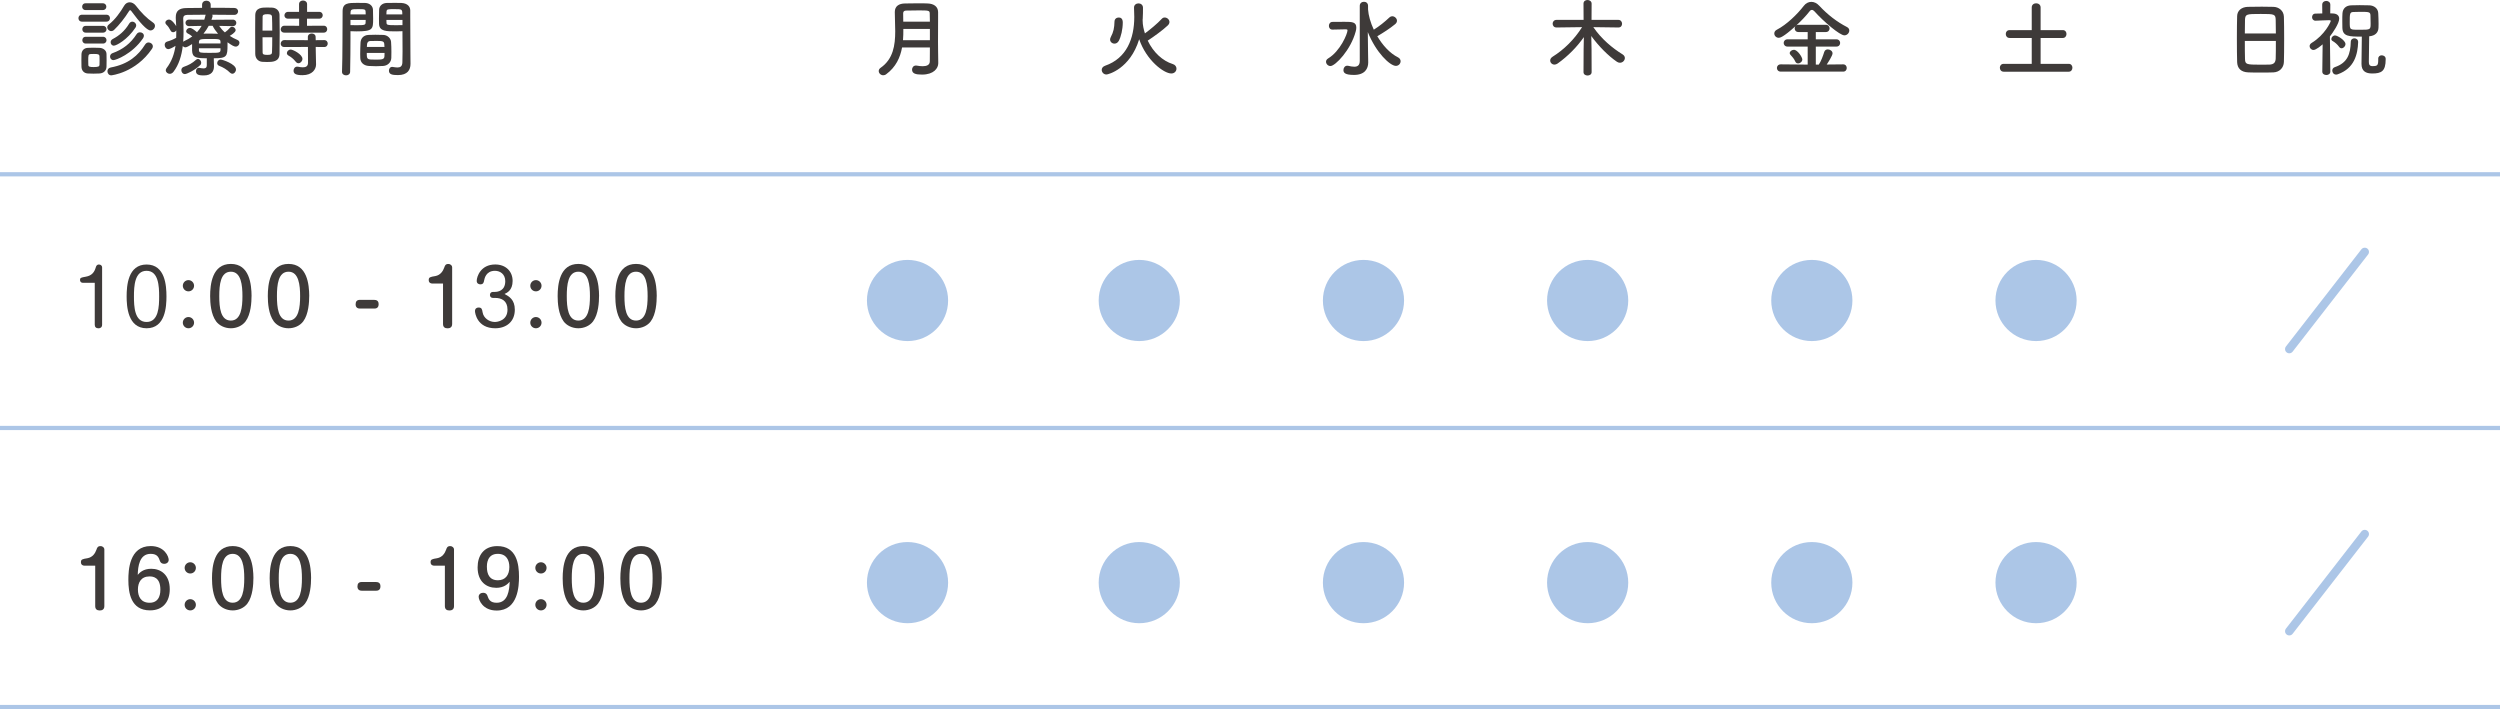 <?xml version="1.0" encoding="UTF-8"?>
<svg id="_レイヤー_2" data-name="レイヤー 2" xmlns="http://www.w3.org/2000/svg" viewBox="0 0 591.28 167.72">
  <defs>
    <style>
      .cls-1 {
        fill: #acc6e7;
      }

      .cls-2, .cls-3 {
        fill: none;
        stroke: #acc6e7;
        stroke-miterlimit: 10;
      }

      .cls-4 {
        fill: #3e3a39;
      }

      .cls-3 {
        stroke-linecap: round;
        stroke-width: 2px;
      }
    </style>
  </defs>
  <g id="_レイヤー_1-2" data-name="レイヤー 1">
    <g>
      <path class="cls-4" d="M19.54,66.88c-.22,0-.61-.16-.61-.65,0-.54.2-.58,1.37-.79,1.46-.25,2.03-1.12,2.34-2.16.09-.31.22-.72.77-.72.41,0,.74.29.74.65v13.59c0,.68-.5.85-.86.85-.58,0-.88-.32-.88-.85v-9.92h-2.86Z"/>
      <path class="cls-4" d="M39.37,70.1c0,2.36-.23,7.54-4.7,7.54s-4.72-5.24-4.72-7.54c0-2.52.31-7.54,4.72-7.54s4.7,5.04,4.7,7.54ZM31.68,70.1c0,2.43.13,6.05,2.99,6.05s2.97-3.67,2.97-6.05-.14-6.05-2.97-6.05-2.99,3.6-2.99,6.05Z"/>
      <path class="cls-4" d="M45.9,67.58c0,.74-.59,1.33-1.33,1.33s-1.33-.59-1.33-1.33.61-1.33,1.33-1.33,1.33.59,1.33,1.33ZM45.9,76.31c0,.74-.59,1.33-1.33,1.33s-1.33-.59-1.33-1.33.61-1.33,1.33-1.33,1.33.59,1.33,1.33Z"/>
      <path class="cls-4" d="M59.49,70.04c0,1.35-.13,4.27-1.42,5.98-.77,1.03-2.11,1.62-3.47,1.62-1.5,0-2.79-.7-3.48-1.62-1.24-1.69-1.42-4.36-1.42-5.98,0-2.77.47-7.62,4.9-7.62s4.88,4.86,4.9,7.62ZM51.86,70.04c0,2.7.29,5.78,2.74,5.78s2.74-3.24,2.74-5.78-.29-5.78-2.74-5.78-2.74,3.08-2.74,5.78Z"/>
      <path class="cls-4" d="M73.13,70.04c0,1.35-.13,4.27-1.42,5.98-.77,1.03-2.11,1.62-3.48,1.62-1.49,0-2.79-.7-3.47-1.62-1.24-1.69-1.42-4.36-1.42-5.98,0-2.77.47-7.62,4.9-7.62s4.88,4.86,4.9,7.62ZM65.5,70.04c0,2.7.29,5.78,2.74,5.78s2.74-3.24,2.74-5.78-.29-5.78-2.74-5.78-2.74,3.08-2.74,5.78Z"/>
      <path class="cls-4" d="M88.54,70.93c.94,0,1.01.68,1.01,1.01,0,.68-.34,1.04-1.01,1.04h-3.42c-1.01,0-1.01-.83-1.01-1.03,0-.67.34-1.03,1.01-1.03h3.42Z"/>
      <path class="cls-4" d="M102.16,67.05c-.23,0-.76-.14-.76-.81s.31-.74,1.57-.95c1.17-.22,1.8-1.13,2.11-2.03.14-.4.27-.83.94-.83.56,0,.92.4.92.76v13.43c0,.86-.61,1.03-1.08,1.03-.61,0-1.08-.25-1.08-1.03v-9.56h-2.61Z"/>
      <path class="cls-4" d="M116.62,70.46c-.67,0-.74-.52-.74-.7,0-.47.29-.72.74-.72h.41c.63,0,2.47-.2,2.47-2.54,0-1.67-1.22-2.45-2.43-2.45-2.14,0-2.47,1.8-2.58,2.32-.07.41-.18.88-.88.88-.38,0-.86-.2-.86-.83,0-.97.92-3.87,4.38-3.87,2.48,0,4.11,1.62,4.11,3.89s-1.39,2.84-1.91,3.08c1.06.58,2.43,1.33,2.43,3.73,0,2.86-2.05,4.39-4.63,4.39-4.32,0-4.79-3.66-4.79-4.05,0-.58.36-.86.85-.86.76,0,.83.43.95,1.13.23,1.39,1.58,2.29,2.9,2.29.58,0,2.99-.31,2.99-2.92,0-2.11-1.4-2.77-2.92-2.77h-.49Z"/>
      <path class="cls-4" d="M128.08,67.58c0,.74-.59,1.33-1.33,1.33s-1.33-.59-1.33-1.33.61-1.33,1.33-1.33,1.33.59,1.33,1.33ZM128.08,76.31c0,.74-.59,1.33-1.33,1.33s-1.33-.59-1.33-1.33.61-1.33,1.33-1.33,1.33.59,1.33,1.33Z"/>
      <path class="cls-4" d="M141.68,70.04c0,1.35-.13,4.27-1.42,5.98-.77,1.03-2.11,1.62-3.48,1.62-1.49,0-2.79-.7-3.47-1.62-1.24-1.69-1.42-4.36-1.42-5.98,0-2.77.47-7.62,4.9-7.62s4.88,4.86,4.9,7.62ZM134.05,70.04c0,2.7.29,5.78,2.74,5.78s2.74-3.24,2.74-5.78-.29-5.78-2.74-5.78-2.74,3.08-2.74,5.78Z"/>
      <path class="cls-4" d="M155.32,70.04c0,1.35-.13,4.27-1.42,5.98-.77,1.03-2.11,1.62-3.47,1.62-1.5,0-2.79-.7-3.48-1.62-1.24-1.69-1.42-4.36-1.42-5.98,0-2.77.47-7.62,4.9-7.62s4.88,4.86,4.9,7.62ZM147.69,70.04c0,2.7.29,5.78,2.74,5.78s2.74-3.24,2.74-5.78-.29-5.78-2.74-5.78-2.74,3.08-2.74,5.78Z"/>
    </g>
    <g>
      <path class="cls-4" d="M19.9,133.78c-.23,0-.76-.14-.76-.81s.31-.74,1.57-.95c1.17-.22,1.8-1.13,2.11-2.03.14-.4.27-.83.94-.83.56,0,.92.4.92.76v13.43c0,.86-.61,1.03-1.08,1.03-.61,0-1.08-.25-1.08-1.03v-9.56h-2.61Z"/>
      <path class="cls-4" d="M35.77,134.52c2.27,0,4.38,1.42,4.38,4.84,0,2.77-1.44,5-4.68,5-4.57,0-5.11-4.23-5.11-7.22,0-2.12.16-7.99,5.29-7.99,3.26,0,4.25,2.48,4.25,3.26,0,.56-.47.94-1.04.94-.79,0-.99-.54-1.04-.7-.29-.77-.56-1.66-2.18-1.66-2.7,0-3.01,3.03-3.06,4.97.41-.47,1.26-1.44,3.21-1.44ZM32.62,139.44c0,1.6.68,3.12,2.77,3.12,2.54,0,2.54-2.56,2.54-3.12,0-2.97-1.82-3.11-2.56-3.11-2.02,0-2.75,1.46-2.75,3.11Z"/>
      <path class="cls-4" d="M46.33,134.31c0,.74-.59,1.33-1.33,1.33s-1.33-.59-1.33-1.33.61-1.33,1.33-1.33,1.33.59,1.33,1.33ZM46.33,143.04c0,.74-.59,1.33-1.33,1.33s-1.33-.59-1.33-1.33.61-1.33,1.33-1.33,1.33.59,1.33,1.33Z"/>
      <path class="cls-4" d="M59.93,136.77c0,1.35-.13,4.27-1.42,5.98-.77,1.03-2.11,1.62-3.47,1.62-1.5,0-2.79-.7-3.48-1.62-1.24-1.69-1.42-4.36-1.42-5.98,0-2.77.47-7.62,4.9-7.62s4.88,4.86,4.9,7.62ZM52.29,136.77c0,2.7.29,5.78,2.74,5.78s2.74-3.24,2.74-5.78-.29-5.78-2.74-5.78-2.74,3.08-2.74,5.78Z"/>
      <path class="cls-4" d="M73.57,136.77c0,1.35-.13,4.27-1.42,5.98-.77,1.03-2.11,1.62-3.48,1.62-1.49,0-2.79-.7-3.47-1.62-1.24-1.69-1.42-4.36-1.42-5.98,0-2.77.47-7.62,4.9-7.62s4.88,4.86,4.9,7.62ZM65.93,136.77c0,2.7.29,5.78,2.74,5.78s2.74-3.24,2.74-5.78-.29-5.78-2.74-5.78-2.74,3.08-2.74,5.78Z"/>
      <path class="cls-4" d="M88.97,137.66c.94,0,1.01.68,1.01,1.01,0,.68-.34,1.04-1.01,1.04h-3.42c-1.01,0-1.01-.83-1.01-1.03,0-.67.34-1.03,1.01-1.03h3.42Z"/>
      <path class="cls-4" d="M102.6,133.78c-.23,0-.76-.14-.76-.81s.31-.74,1.57-.95c1.17-.22,1.8-1.13,2.11-2.03.14-.4.27-.83.94-.83.56,0,.92.4.92.76v13.43c0,.86-.61,1.03-1.08,1.03-.61,0-1.08-.25-1.08-1.03v-9.56h-2.61Z"/>
      <path class="cls-4" d="M117.32,139.02c-2.25,0-4.36-1.42-4.36-4.84,0-2.77,1.44-5.02,4.66-5.02,4.59,0,5.13,4.25,5.13,7.24,0,2.12-.18,8-5.29,8-3.28,0-4.25-2.49-4.25-3.26,0-.56.47-.94,1.04-.94.79,0,.97.54,1.03.7.27.77.58,1.66,2.18,1.66,2.7,0,3.01-3.02,3.08-4.97-.41.47-1.28,1.44-3.22,1.44ZM115.16,134.11c0,1.62.56,3.13,2.61,3.13,1.8,0,2.7-1.3,2.7-3.13,0-1.6-.68-3.12-2.74-3.12-2.58,0-2.58,2.54-2.58,3.12Z"/>
      <path class="cls-4" d="M129.27,134.31c0,.74-.59,1.33-1.33,1.33s-1.33-.59-1.33-1.33.61-1.33,1.33-1.33,1.33.59,1.33,1.33ZM129.27,143.04c0,.74-.59,1.33-1.33,1.33s-1.33-.59-1.33-1.33.61-1.33,1.33-1.33,1.33.59,1.33,1.33Z"/>
      <path class="cls-4" d="M142.87,136.77c0,1.35-.13,4.27-1.42,5.98-.77,1.03-2.11,1.62-3.48,1.62-1.49,0-2.79-.7-3.47-1.62-1.24-1.69-1.42-4.36-1.42-5.98,0-2.77.47-7.62,4.9-7.62s4.88,4.86,4.9,7.62ZM135.23,136.77c0,2.7.29,5.78,2.74,5.78s2.74-3.24,2.74-5.78-.29-5.78-2.74-5.78-2.74,3.08-2.74,5.78Z"/>
      <path class="cls-4" d="M156.51,136.77c0,1.35-.13,4.27-1.42,5.98-.77,1.03-2.11,1.62-3.47,1.62-1.5,0-2.79-.7-3.48-1.62-1.24-1.69-1.42-4.36-1.42-5.98,0-2.77.47-7.62,4.9-7.62s4.88,4.86,4.9,7.62ZM148.87,136.77c0,2.7.29,5.78,2.74,5.78s2.74-3.24,2.74-5.78-.29-5.78-2.74-5.78-2.74,3.08-2.74,5.78Z"/>
    </g>
    <line class="cls-2" y1="41.22" x2="591.28" y2="41.22"/>
    <line class="cls-2" y1="101.22" x2="591.28" y2="101.22"/>
    <line class="cls-2" y1="167.22" x2="591.28" y2="167.22"/>
    <circle class="cls-1" cx="214.64" cy="71.07" r="9.6"/>
    <circle class="cls-1" cx="214.64" cy="137.8" r="9.6"/>
    <circle class="cls-1" cx="269.45" cy="71.07" r="9.6"/>
    <circle class="cls-1" cx="269.45" cy="137.8" r="9.6"/>
    <circle class="cls-1" cx="322.48" cy="71.07" r="9.6"/>
    <circle class="cls-1" cx="322.48" cy="137.8" r="9.6"/>
    <circle class="cls-1" cx="375.5" cy="71.07" r="9.6"/>
    <circle class="cls-1" cx="375.5" cy="137.8" r="9.6"/>
    <circle class="cls-1" cx="428.52" cy="71.07" r="9.6"/>
    <circle class="cls-1" cx="428.52" cy="137.8" r="9.6"/>
    <circle class="cls-1" cx="481.55" cy="71.07" r="9.6"/>
    <circle class="cls-1" cx="481.55" cy="137.8" r="9.6"/>
    <line class="cls-3" x1="559.29" y1="59.58" x2="541.44" y2="82.56"/>
    <line class="cls-3" x1="559.29" y1="126.31" x2="541.44" y2="149.29"/>
    <g>
      <path class="cls-4" d="M19.41,5.12c-.58,0-.86-.4-.86-.82s.28-.82.86-.82h5.74c.58,0,.86.4.86.82s-.28.82-.86.82h-5.74ZM23.53,17.38c-.42.02-.92.04-1.42.04s-.96-.02-1.36-.04c-.9-.06-1.46-.7-1.48-1.58,0-.52-.02-1.04-.02-1.54s.02-.98.02-1.42c.02-.76.5-1.46,1.46-1.52.38-.02.82-.04,1.28-.04.56,0,1.12.02,1.58.04.76.04,1.58.56,1.6,1.42.02.46.02,1,.02,1.54s0,1.06-.02,1.5c-.02.9-.66,1.54-1.66,1.6ZM20.23,2.38c-.54,0-.8-.4-.8-.8s.26-.8.8-.8h4.1c.54,0,.82.4.82.8s-.28.8-.82.8h-4.1ZM20.27,7.72c-.54,0-.8-.4-.8-.8s.26-.8.8-.8h4.1c.54,0,.82.4.82.8s-.28.8-.82.8h-4.1ZM20.27,10.3c-.54,0-.8-.4-.8-.8s.26-.8.8-.8h4.1c.54,0,.82.4.82.8s-.28.8-.82.8h-4.1ZM23.55,14.34c0-.38,0-.76-.02-1.04-.04-.48-.38-.54-1.32-.54-.28,0-.56,0-.78.02-.56.04-.56.38-.56,1.54,0,.38.02.76.02,1.06.02.38.34.48,1.26.48,1.12,0,1.36-.16,1.38-.5.02-.28.02-.66.02-1.02ZM31.01,2.56c-.06-.1-.14-.14-.22-.14-.1,0-.18.06-.24.16-.98,1.6-2.38,3.38-3.58,4.5-.22.2-.44.28-.66.28-.5,0-.94-.44-.94-.9,0-.24.1-.46.36-.66,1.48-1.14,2.76-2.94,3.64-4.46.32-.54.8-.8,1.3-.8s1.06.28,1.46.8c1.24,1.62,2.52,2.94,4.12,4.04.28.2.4.46.4.74,0,.54-.48,1.08-1.06,1.08-.86,0-2.56-1.92-4.58-4.64ZM26.31,17.82c-.56,0-.9-.48-.9-.96,0-.4.24-.8.78-.9,4.2-.78,6.52-2.86,8.14-5.44.22-.34.52-.48.82-.48.5,0,1,.4,1,.92,0,.18-.06.38-.2.58-3.88,5.7-9.62,6.28-9.64,6.28ZM26.83,14.22c-.52,0-.8-.42-.8-.84,0-.32.18-.66.56-.8,2.44-.86,4.3-2.3,5.72-4.5.2-.32.5-.44.8-.44.48,0,.92.32.92.82,0,.18-.06.4-.22.62-2.56,3.72-6.42,5.14-6.98,5.14ZM26.93,10.8c-.48,0-.76-.4-.76-.8,0-.28.14-.58.48-.76,1.48-.78,2.82-1.86,3.88-3.62.2-.36.5-.5.78-.5.46,0,.9.4.9.88,0,.16-.04.34-.16.52-1.92,2.9-4.54,4.28-5.12,4.28Z"/>
      <path class="cls-4" d="M50.57,14.2c0,.42.04,1.04.04,1.52-.02,1.12-.56,2.12-2.4,2.12-.78,0-1.86-.02-1.86-.98,0-.42.24-.82.68-.82.06,0,.1.02.14.02.38.06.72.12.98.12.48,0,.76-.18.76-.76v-1.64c-2.4,0-3.42-.12-3.48-1.78v-1.58c-.4.26-1.22.78-1.56.78-.28,0-.5-.14-.64-.32-.28,2.3-.92,4.44-2.2,6.1-.26.34-.58.48-.88.48-.5,0-.94-.38-.94-.84,0-.16.06-.34.18-.5,1.24-1.62,1.84-3.4,2.12-5.28-.82.54-1.48.78-1.68.78-.54,0-.88-.52-.88-1,0-.34.16-.66.56-.78.84-.24,1.5-.52,2.16-.9.02-.42.02-.82.02-1.24v-.52c-.16.28-.46.44-.74.44-.24,0-.48-.12-.62-.42-.28-.56-.64-1.06-.94-1.32-.2-.18-.28-.36-.28-.54,0-.4.44-.72.86-.72.68,0,1.52,1.24,1.7,1.56-.02-.62-.06-1.24-.1-1.86v-.26c0-1.48.8-2.14,2.52-2.16,1.02-.02,2.32-.02,3.7-.04v-.72c0-.66.5-.98,1.02-.98s1.02.32,1.02.98v.7c2.06,0,4.1,0,5.56.04.64.02.92.42.92.8,0,.42-.32.84-.92.84h-.02c-1.4-.02-3.3-.04-5.18-.04.06.1.08.18.08.3,0,.06,0,.12-.02.18l-.24.72,5.06-.04c.54,0,.82.38.82.76,0,.4-.28.78-.8.78h-.02l-3.24-.06c.4.58.84,1.1,1.36,1.54.46-.32.92-.76,1.2-1.1.14-.16.32-.24.48-.24.44,0,.86.4.86.82,0,.52-1.18,1.22-1.4,1.34.58.38,1.18.7,1.82.96.34.14.48.42.48.68,0,.44-.36.9-.88.9-.38,0-.84-.24-1.94-1.02v.6c0,2.78-.16,3.18-3.24,3.18v.42ZM43.73,17.52c-.52,0-.84-.48-.84-.92,0-.32.16-.64.54-.78,1.2-.42,2-.84,2.96-1.7.14-.12.28-.18.42-.18.4,0,.78.44.78.9,0,.2-.06.4-.24.56-1.32,1.26-3.2,2.12-3.62,2.12ZM44.69,6.18h-.02c-.52,0-.8-.4-.8-.78s.26-.76.82-.76l3.62.02c.1-.32.2-.62.26-.94.02-.1.04-.18.08-.24-1.7,0-3.28.02-4.36.04-.66.02-.96.3-.96.82v.06c.04,1,.08,2.02.08,3.06,0,.82-.02,1.62-.08,2.42.06-.06.14-.12.24-.16.72-.32,1.36-.7,1.9-1.1-.36-.32-.66-.5-1.06-.7-.28-.14-.38-.34-.38-.54,0-.38.4-.78.86-.78s1.12.52,1.7,1.02c.44-.48.82-.98,1.1-1.5l-3,.06ZM52.15,9.88c-.02-.66-.38-.66-2.42-.66-2.26,0-2.64,0-2.68.72v.34h5.1v-.4ZM52.15,11.42h-5.1v.46c.06.62.32.62,2.52.62s2.54,0,2.58-.66v-.42ZM49.37,6.1c-.36.66-.76,1.28-1.24,1.86.46,0,.92-.02,1.4-.02.66,0,1.34.02,2.04.04-.52-.6-.98-1.24-1.28-1.88h-.92ZM54.39,17.18c-.7-.72-1.66-1.28-2.52-1.6-.36-.12-.5-.4-.5-.66,0-.42.34-.84.82-.84.36,0,3.62,1.04,3.62,2.36,0,.52-.4,1-.86,1-.18,0-.38-.08-.56-.26Z"/>
      <path class="cls-4" d="M63.15,14.66c-.4,0-.78-.02-1.14-.04-.96-.08-1.64-.82-1.64-1.88-.02-1.4-.02-3.5-.02-5.46,0-1.42,0-2.76.02-3.7.04-1.8,1.66-1.8,2.72-1.8.42,0,.82,0,1.22.02,1.06.04,1.78.74,1.8,1.7.02,1.14.04,2.66.04,4.2,0,1.86-.02,3.76-.04,5.06-.04,1.9-1.76,1.9-2.96,1.9ZM64.39,7.24c0-1.26-.02-2.46-.06-3.3-.04-.56-.6-.58-1.1-.58-.72,0-1.12.1-1.12.6-.02.76-.02,1.98-.02,3.28h2.3ZM62.09,8.82c0,1.38,0,2.72.02,3.58,0,.44.22.58,1.12.58.82,0,1.08-.14,1.1-.6.04-.92.06-2.22.06-3.56h-2.3ZM67.27,7.72c-.6,0-.88-.38-.88-.78s.32-.86.88-.86l3.48.02v-1.68h-2.58c-.62,0-.9-.38-.9-.78,0-.42.32-.84.9-.84h2.56V.98c0-.58.48-.86.94-.86s.96.28.96.86v1.82h2.84c.58,0,.86.4.86.8s-.28.82-.86.82h-2.86v1.68l3.94-.02c.56,0,.84.4.84.82s-.28.82-.84.82h-9.28ZM74.67,11.1l.02,1.3.06,2.8v.06c0,1.1-.86,2.52-3.2,2.52-1.64,0-2.12-.36-2.12-1.08,0-.48.32-.94.86-.94.06,0,.12,0,.2.02.38.08.78.14,1.14.14.7,0,1.22-.24,1.22-1.08l-.02-3.74-5.56.02c-.6,0-.88-.38-.88-.78,0-.42.32-.86.88-.86l5.54.02v-.76c0-.54.46-.82.92-.82s.92.28.92.82l.02.76,2-.02c.56,0,.84.4.84.82s-.28.82-.84.82l-2-.02ZM69.93,14.58c-.54-.7-1.22-1.18-1.64-1.4-.3-.16-.44-.38-.44-.62,0-.42.4-.84.92-.84s2.76,1.14,2.76,2.2c0,.54-.46,1.04-.94,1.04-.22,0-.46-.12-.66-.38Z"/>
      <path class="cls-4" d="M81.85,17.82c-.48,0-.96-.28-.96-.82v-.04c.14-3.66.1-9.98.14-14.32,0-1.96,1.38-1.96,3.42-1.96.76,0,1.56,0,1.94.02,1.02.04,1.78.68,1.82,1.58.02.7.04,1.42.04,2.12,0,2.52-.04,3.02-3.98,3.02-.52,0-1.02-.02-1.38-.04v1.8c0,2.16-.02,4.96-.08,7.78,0,.58-.48.86-.96.86ZM86.49,3.4c0-.22-.02-.42-.02-.62-.04-.56-.14-.62-1.74-.62s-1.78.06-1.82.78c0,.14-.02.3-.02.46h3.6ZM82.89,4.72v1.22c.28.02.88.02,1.48.02,1.94,0,2.08-.08,2.1-.64,0-.18.02-.38.02-.6h-3.6ZM90.65,15.6c-.54.04-1.14.06-1.72.06s-1.2-.02-1.74-.06c-1.2-.1-1.94-.82-1.98-1.86-.02-.28-.02-.62-.02-.96,0-.9.04-1.94.08-2.74.06-.88.64-1.72,1.88-1.78.52-.02,1.08-.04,1.62-.04.66,0,1.32.02,1.9.04.98.04,1.76.8,1.82,1.64.06.7.08,1.58.08,2.4,0,.52,0,1-.02,1.42-.04,1-.82,1.8-1.9,1.88ZM86.75,12.52c0,1.56.02,1.58,2.08,1.58,1.48,0,2.06-.02,2.1-.8,0-.22.02-.5.02-.78h-4.2ZM90.93,11.1c0-.24-.04-.44-.04-.62-.04-.74-.42-.8-1.78-.8-.5,0-1.04,0-1.52.02-.56.02-.76.42-.78.8,0,.18-.04.38-.04.6h4.16ZM93.73,7.42c-2.36,0-4.02,0-4.08-1.76-.02-.4-.02-.84-.02-1.26,0-.7.02-1.42.04-2.12.04-.9.76-1.54,1.78-1.58.38-.02,1.22-.02,2-.02.58,0,1.14,0,1.48.02,1.48.08,2.1.88,2.1,1.78v1.5c0,3,.04,6.1.04,8.64,0,.94.02,1.78.02,2.48,0,1.42-.7,2.66-2.98,2.66-1.4,0-2.12-.18-2.12-1.06,0-.46.28-.88.78-.88.06,0,.1.02.16.02.38.06.74.12,1.06.12.66,0,1.16-.24,1.18-1.22.02-.8.04-1.66.04-2.56,0-1.34-.02-2.72-.02-3.98v-.82c-.36.02-.88.04-1.46.04ZM95.15,3.4c0-1.22-.04-1.24-1.88-1.24-1.6,0-1.82,0-1.86.64,0,.18-.02.4-.02.6h3.76ZM95.19,4.72h-3.8c0,.22.02.42.02.6.02.56.08.64,2.2.64.66,0,1.3,0,1.58-.02v-1.22Z"/>
    </g>
    <path class="cls-4" d="M221.91,14.96c0,1.18-1.06,2.68-3.84,2.68-1.46,0-2.36-.22-2.36-1.18,0-.5.34-.96.92-.96.08,0,.14,0,.22.02.44.08.92.14,1.36.14.92,0,1.7-.26,1.7-1.16,0-.98.02-2.1.02-3.28h-6.58c-.44,2.38-1.46,4.64-3.76,6.34-.24.18-.48.24-.7.24-.58,0-1.06-.48-1.06-1,0-.26.12-.54.44-.76,2.98-2.06,3.46-5.34,3.46-8.64,0-1.56-.1-3.12-.1-4.56s1.04-2,2.4-2.02c.9-.02,2.04-.04,3.14-.04.8,0,1.6,0,2.28.04,1.36.06,2.4.7,2.42,2.02v1.42c0,1.88-.02,3.88-.02,5.66,0,.78,0,1.52.02,2.2l.04,2.82v.02ZM219.93,6.84h-6.28c0,.88,0,1.76-.08,2.66h6.36v-2.66ZM219.93,5.12c0-.7-.02-1.38-.04-1.98-.02-.66-.3-.68-2.64-.68-1.02,0-2.06.02-2.9.04-.46,0-.74.18-.74.64,0,.62,0,1.3.02,1.98h6.3Z"/>
    <path class="cls-4" d="M313.62,14.6c0-.28.14-.56.5-.78,2.88-1.72,4.58-5.86,4.58-6.64,0-.2-.14-.24-.32-.24h-.42c-.94,0-2.18.04-2.8.06h-.04c-.54,0-.82-.44-.82-.88,0-.46.28-.92.82-.94.62-.02,1.84-.02,2.86-.02,1.78,0,2.8.02,2.8,1.36,0,.28-.04.58-.14.92-1.14,4.34-4.82,8.18-5.98,8.18-.56,0-1.04-.5-1.04-1.02ZM321.6,1.38c0-.64.5-.96,1-.96s.96.32.96.96v.84c.1,1.44.58,3.14,1.36,4.8,1.3-.82,2.56-1.82,3.72-2.92.2-.18.42-.26.64-.26.56,0,1.12.5,1.12,1.06,0,.28-.12.56-.44.82-1.26,1.04-2.78,2-4.16,2.82-.02.02-.04.02-.06.02,1.26,2.12,2.94,4.02,4.9,5,.44.22.62.58.62.92,0,.56-.46,1.1-1.12,1.1-1.38,0-4.68-3.12-6.64-8l.06,4.78.04,2.38v.04c0,1.44-.78,2.94-3.36,2.94-2.18,0-2.5-.54-2.5-1.16,0-.5.34-1.02.9-1.02.08,0,.14,0,.22.02.5.12,1,.22,1.44.22.76,0,1.3-.32,1.3-1.36V1.38Z"/>
    <path class="cls-4" d="M382.76,6.5l-5.92-.08c1.92,2.8,4.46,4.92,6.92,6.44.38.24.54.56.54.86,0,.58-.52,1.12-1.16,1.12-.22,0-.46-.06-.7-.22-2.04-1.38-4.32-3.68-6.08-6.1.06,2.14.08,3.3.08,8.54,0,.54-.48.8-.96.8s-.96-.26-.96-.8c0-5.02.04-6.28.08-8.28-1.62,2.32-3.76,4.5-6.2,6.24-.26.18-.52.26-.74.26-.58,0-1.02-.46-1.02-.96,0-.32.16-.64.56-.9,2.7-1.68,5.14-4.08,6.98-7l-6.02.08h-.02c-.62,0-.92-.44-.92-.9s.32-.9.94-.9h6.38l-.02-3.84c0-.58.46-.86.94-.86s.98.3.98.86l-.02,3.84h6.34c.58,0,.88.46.88.92s-.28.88-.86.88h-.02Z"/>
    <path class="cls-4" d="M421.18,16.94c-.6,0-.92-.42-.92-.86s.32-.86.92-.86l6.36.06v-4.26h-4.76c-.6,0-.92-.44-.92-.86s.32-.86.92-.86h4.76v-1.72h-2.16c-.62,0-.92-.42-.92-.86,0-.18.06-.36.18-.52-2.92,2.64-3.66,2.74-3.94,2.74-.62,0-1.06-.5-1.06-1.02,0-.34.18-.68.62-.9,2.32-1.2,4.84-3.66,6.36-5.64.48-.62,1.12-.94,1.78-.94s1.32.3,1.9.94c1.96,2.1,4.16,3.8,6.54,5.02.38.2.54.5.54.82,0,.56-.5,1.14-1.16,1.14-1.08,0-4.88-3.22-7.08-5.68-.22-.24-.42-.34-.6-.34-.2,0-.4.12-.56.34-.84,1.08-1.96,2.26-3.14,3.34.14-.1.32-.16.54-.16h6.44c.6,0,.9.44.9.86,0,.44-.3.86-.9.86h-2.36v1.72h4.86c.6,0,.9.44.9.86,0,.44-.3.86-.9.86h-4.86v4.26h.7c.5-.68,1.04-2.16,1.28-2.96.14-.46.48-.64.86-.64.54,0,1.12.4,1.12.94s-1.08,2.2-1.38,2.64l3.9-.04c.56,0,.84.44.84.86s-.28.86-.84.86h-14.76ZM425.27,15c-.26,0-.52-.12-.66-.44-.32-.72-.66-1.04-1.16-1.62-.12-.12-.16-.26-.16-.38,0-.42.52-.78,1-.78.86,0,1.98,1.76,1.98,2.28s-.52.94-1,.94Z"/>
    <path class="cls-4" d="M473.91,16.96c-.62,0-.92-.46-.92-.94s.3-.92.92-.92h6.62v-6.12h-5.22c-.62,0-.92-.46-.92-.94s.3-.92.92-.92h5.22V1.76c0-.66.52-.98,1.04-.98s1.06.32,1.06.98v5.36h5.26c.58,0,.86.46.86.92s-.3.94-.86.94h-5.26v6.12h6.66c.58,0,.86.46.86.92s-.3.94-.86.94h-15.38Z"/>
    <g>
      <path class="cls-4" d="M537.69,17.12c-.88.04-1.96.04-3.02.04s-2.08,0-2.9-.04c-1.74-.06-2.6-.94-2.66-2.42-.04-1.3-.06-3.48-.06-5.66,0-1.94.02-3.9.06-5.24.04-1.28,1-2.12,2.5-2.18.76-.02,2.06-.04,3.34-.04,1.06,0,2.1.02,2.78.04,1.22.04,2.4.9,2.44,2.34.04,1.22.06,3.22.06,5.22,0,2.2-.02,4.4-.06,5.46-.04,1.4-1.04,2.42-2.48,2.48ZM538.27,7.92c0-1.26-.02-2.42-.04-3.22-.04-1.38-.34-1.4-3.54-1.4-3.38,0-3.66.02-3.72,1.4-.02.82-.04,1.96-.04,3.22h7.34ZM530.93,9.68c0,1.68,0,3.28.04,4.24.04,1.3.26,1.38,3.66,1.38.78,0,1.58,0,2.1-.02,1.12-.04,1.46-.56,1.5-1.42.04-1,.04-2.58.04-4.18h-7.34Z"/>
      <path class="cls-4" d="M551.15,16.94c0,.54-.46.8-.94.8s-.96-.26-.96-.8v-.02l.08-6.44c-.34.3-1.56,1.34-2.16,1.34-.52,0-.92-.44-.92-.9,0-.28.14-.56.5-.78,3.08-1.86,4.5-4.94,4.5-5.18,0-.16-.18-.18-.3-.18h-.26c-1.08,0-1.9.1-3.02.12h-.02c-.54,0-.82-.42-.82-.84s.26-.84.8-.84,1.08-.02,1.62-.04l-.02-2.06c0-.6.48-.9.96-.9s.96.3.96.9l-.02,2.04c.18,0,.38.02.56.02.98.02,1.56.46,1.56,1.24,0,1.14-1.52,3.32-2.2,4.2.02,3.08.1,8.3.1,8.3v.02ZM553.23,11.08c-.42-.6-1.04-1.1-1.54-1.38-.22-.12-.3-.3-.3-.48,0-.4.4-.84.88-.84.54,0,2.46,1.16,2.46,2.04,0,.52-.46,1-.92,1-.2,0-.42-.1-.58-.34ZM552.51,17.64c-.56,0-.9-.48-.9-.94,0-.34.18-.68.6-.82,3.04-1.02,3.7-3.14,3.78-6,.02-.56.44-.82.84-.82.46,0,.9.3.9.88v.04c-.1,2.78-.84,6.18-4.8,7.58-.14.06-.28.08-.42.08ZM562.48,13.88c0-.54.4-.8.82-.8.46,0,.94.3.94.82v.14c0,2.8-1,3.34-3.18,3.34-1.54,0-2.54-.56-2.54-2.28,0-.7.08-5.08.08-6.44-3.06,0-4.52-.04-4.6-2.06-.02-.44-.02-1-.02-1.56,0-.7,0-1.4.04-1.88.08-1.14.8-1.84,2.04-1.9.66-.02,1.34-.04,2.02-.04.82,0,1.62.02,2.3.04,1.1.04,2.04.72,2.1,1.82.04.7.08,1.72.08,2.58,0,.34,0,.64-.02.9-.04,1.14-.78,1.9-2.16,2.02l-.04.02c0,1.2-.08,4.82-.08,6.02,0,.58.12,1.02.86,1.02,1.18,0,1.36-.18,1.36-1.52v-.24ZM560.64,3.6c-.04-.78-.36-.8-2.44-.8-.6,0-1.16.02-1.62.04-.84.02-.84.48-.84,2.38s0,1.82,2.48,1.82,2.46-.04,2.46-1.56c0-.64-.02-1.44-.04-1.88Z"/>
    </g>
    <path class="cls-4" d="M271.45,9.6c1.32,2.8,3.56,4.82,5.9,5.54.62.18.9.64.9,1.1,0,.56-.44,1.14-1.22,1.14-1.76,0-5.9-3.1-7.6-8.1-2.14,7.02-7.34,8.34-7.74,8.34-.66,0-1.12-.54-1.12-1.1,0-.38.24-.78.82-.98,5.06-1.76,6.88-6.4,6.88-11.54,0-.66-.02-1.52-.06-2.16v-.06c0-.64.54-.98,1.06-.98s1.06.34,1.06,1.04,0,1.76-.06,2.62l-.02.08v.32c0,1.06.24,2.1.54,3.04,1.28-.94,2.96-2.34,4-3.46.2-.22.44-.3.68-.3.56,0,1.12.48,1.12,1.06,0,.28-.12.56-.4.82-1.2,1.14-3.3,2.64-4.66,3.54l-.08.04ZM263.59,10.32c-.54,0-1.04-.4-1.04-.98,0-.16.06-.36.16-.56.66-1.24.84-2.18.88-3.68.02-.64.5-.96,1-.96.42,0,.96.18.96,1.18,0,1.6-.42,3.38-.94,4.34-.26.46-.64.66-1.02.66Z"/>
  </g>
</svg>